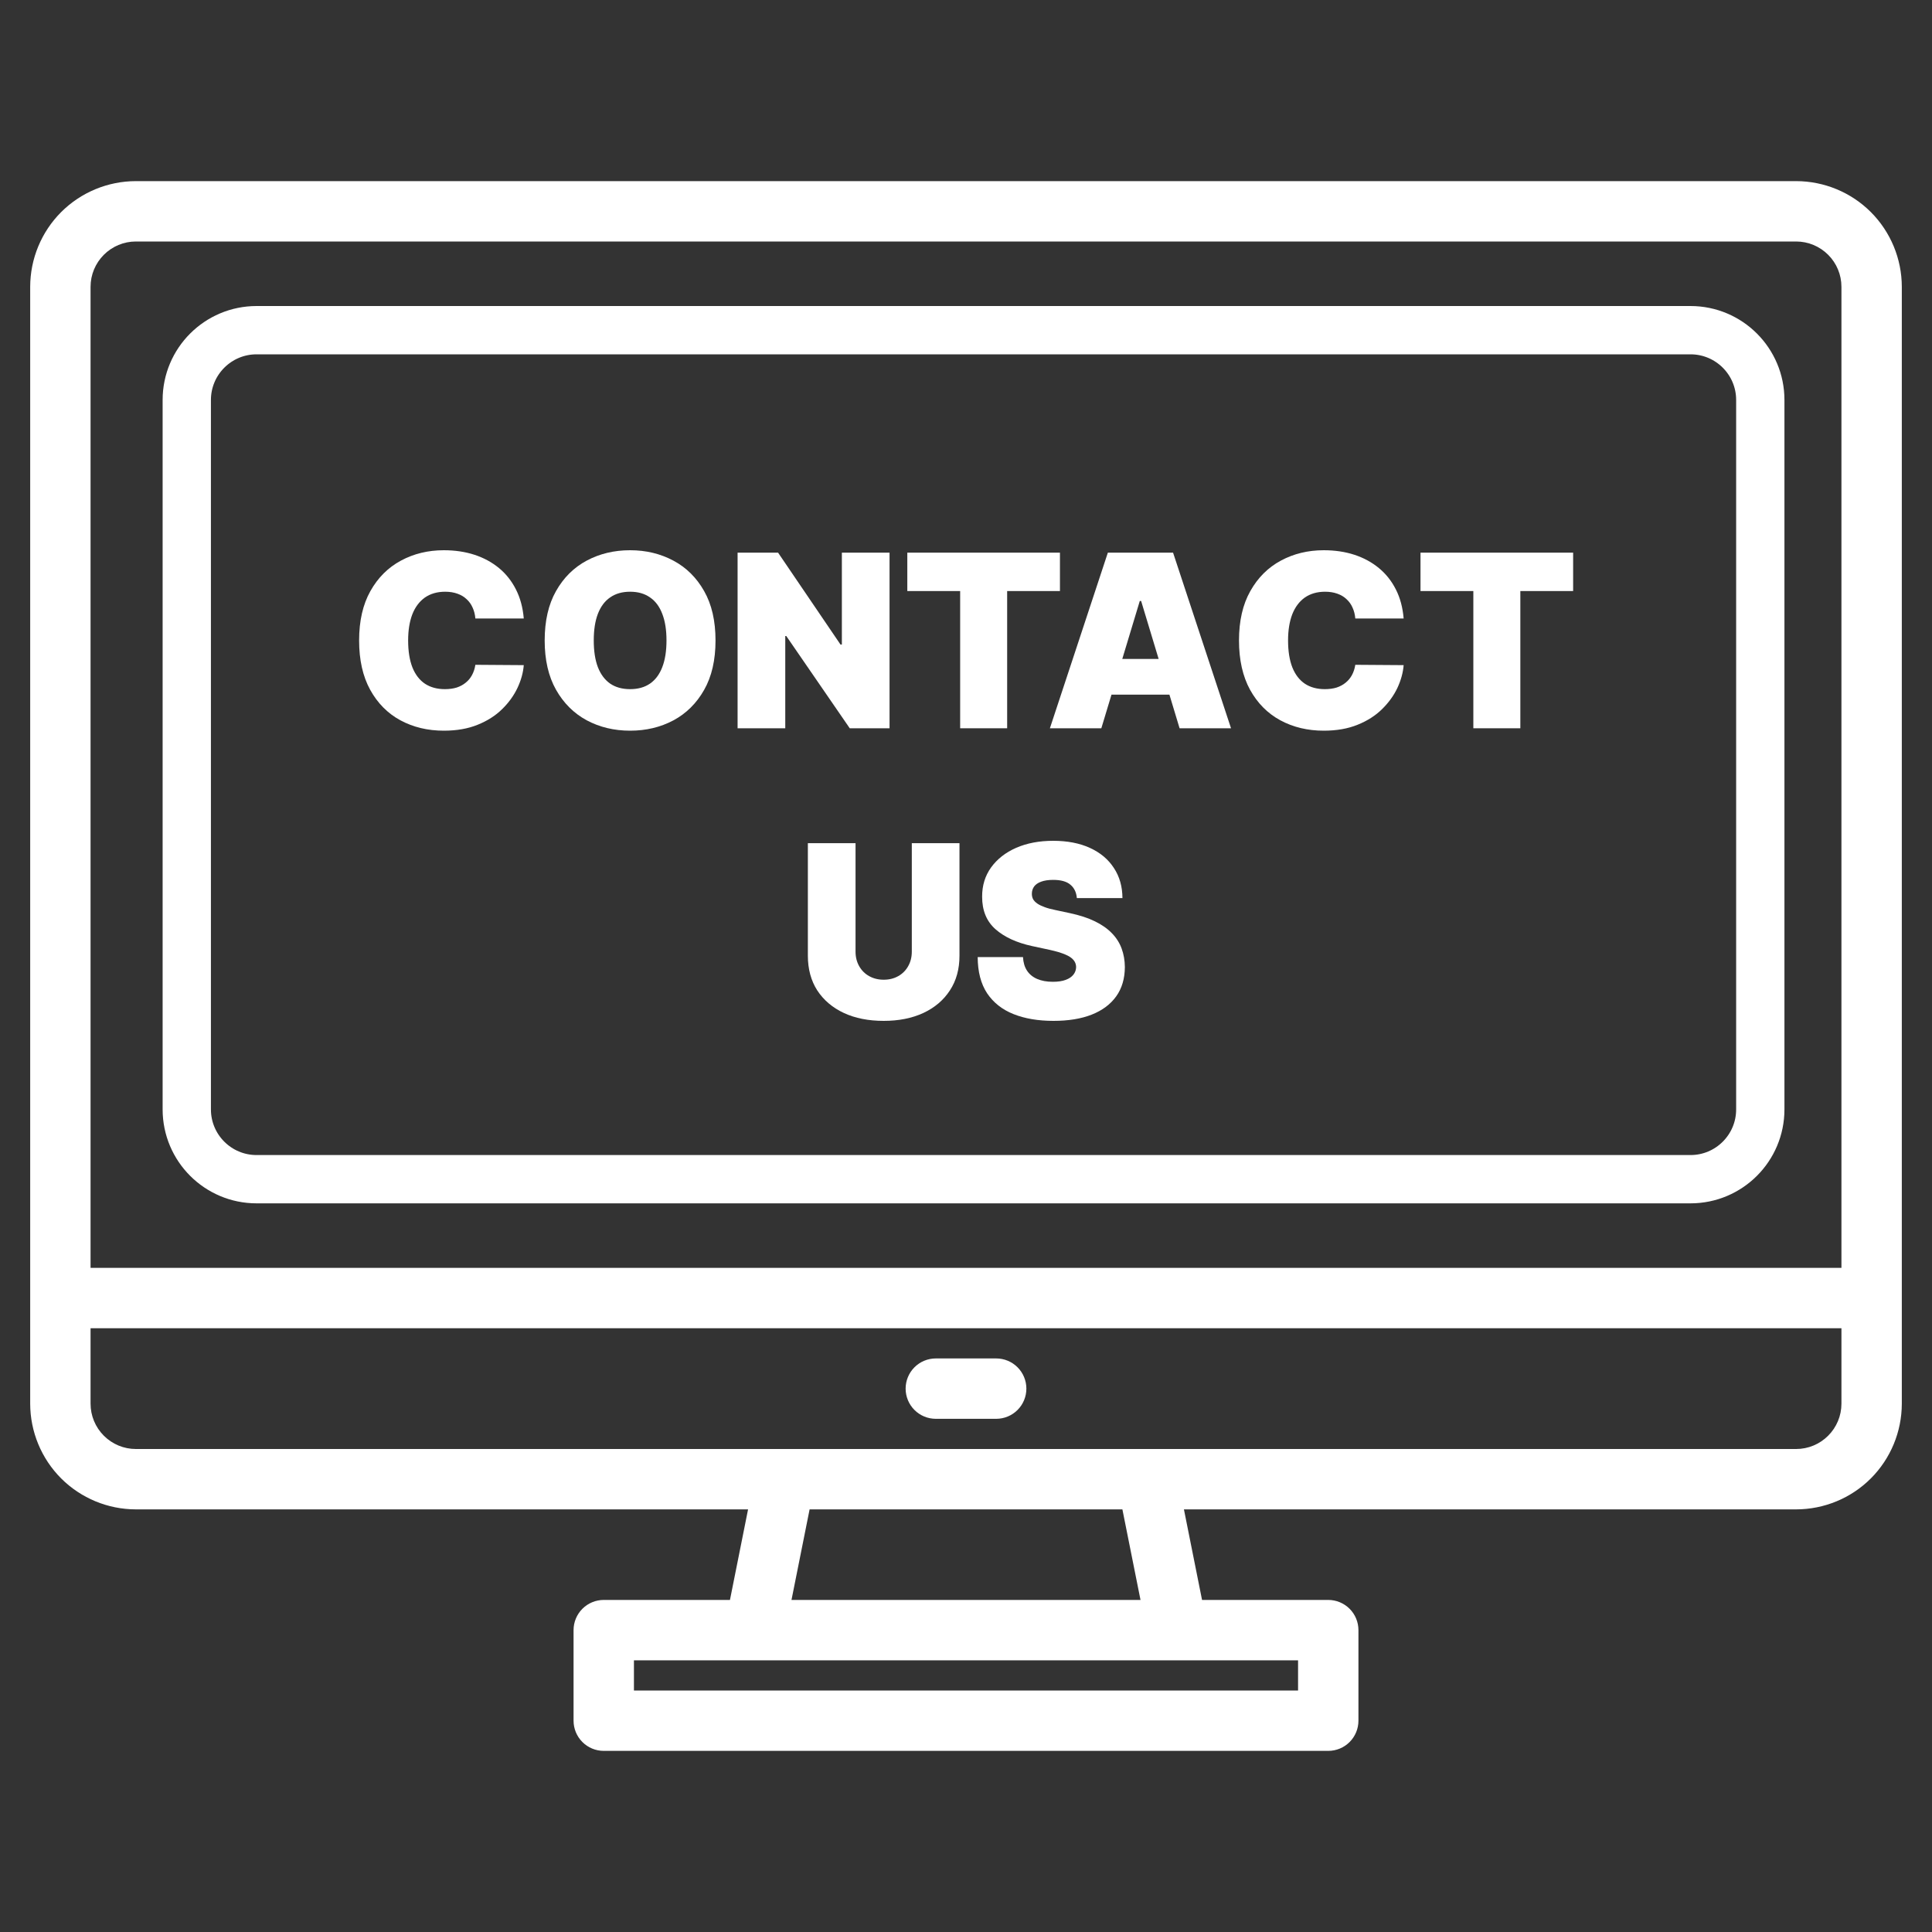 <svg xmlns="http://www.w3.org/2000/svg" width="40" height="40" viewBox="0 0 40 40" fill="none"><rect x="0" y="0" width="40" height="40" fill="#333333" stroke="none"/><path d="M37.188 3.75H2.812C2.233 3.751 1.677 3.981 1.266 4.391C0.856 4.802 0.626 5.358 0.625 5.938V29.062C0.626 29.642 0.856 30.198 1.266 30.609C1.677 31.019 2.233 31.249 2.812 31.25H15.488L15.113 33.125H12.5C12.334 33.125 12.175 33.191 12.058 33.308C11.941 33.425 11.875 33.584 11.875 33.75V35.625C11.875 35.791 11.941 35.95 12.058 36.067C12.175 36.184 12.334 36.25 12.5 36.25H27.5C27.666 36.25 27.825 36.184 27.942 36.067C28.059 35.95 28.125 35.791 28.125 35.625V33.75C28.125 33.584 28.059 33.425 27.942 33.308C27.825 33.191 27.666 33.125 27.5 33.125H24.887L24.512 31.25H37.188C37.767 31.249 38.324 31.019 38.734 30.609C39.144 30.198 39.374 29.642 39.375 29.062V5.938C39.374 5.358 39.144 4.802 38.734 4.391C38.324 3.981 37.767 3.751 37.188 3.75ZM26.875 34.375V35H13.125V34.375H26.875ZM16.387 33.125L16.762 31.25H23.238L23.613 33.125H16.387ZM38.125 29.062C38.125 29.311 38.026 29.549 37.85 29.725C37.674 29.901 37.436 30 37.188 30H2.812C2.564 30 2.326 29.901 2.15 29.725C1.974 29.549 1.875 29.311 1.875 29.062V27.5H38.125V29.062ZM38.125 26.25H1.875V5.938C1.875 5.689 1.974 5.451 2.15 5.275C2.326 5.099 2.564 5 2.812 5H37.188C37.436 5 37.674 5.099 37.85 5.275C38.026 5.451 38.125 5.689 38.125 5.938V26.25Z" fill="white"></path><path d="M20.625 28.125H19.375C19.209 28.125 19.05 28.191 18.933 28.308C18.816 28.425 18.75 28.584 18.75 28.75C18.75 28.916 18.816 29.075 18.933 29.192C19.05 29.309 19.209 29.375 19.375 29.375H20.625C20.791 29.375 20.95 29.309 21.067 29.192C21.184 29.075 21.25 28.916 21.25 28.75C21.25 28.584 21.184 28.425 21.067 28.308C20.95 28.191 20.791 28.125 20.625 28.125Z" fill="white"></path><path d="M10.844 12.805H9.842C9.835 12.723 9.816 12.647 9.785 12.58C9.756 12.512 9.714 12.454 9.661 12.406C9.609 12.356 9.546 12.318 9.471 12.292C9.397 12.265 9.312 12.251 9.217 12.251C9.051 12.251 8.911 12.292 8.796 12.372C8.683 12.453 8.596 12.568 8.537 12.718C8.479 12.869 8.45 13.049 8.45 13.26C8.45 13.482 8.48 13.669 8.539 13.819C8.599 13.968 8.686 14.081 8.8 14.157C8.914 14.231 9.05 14.268 9.21 14.268C9.301 14.268 9.383 14.257 9.455 14.235C9.527 14.211 9.59 14.177 9.643 14.133C9.697 14.09 9.74 14.037 9.773 13.976C9.807 13.913 9.83 13.842 9.842 13.764L10.844 13.771C10.832 13.925 10.789 14.082 10.714 14.242C10.639 14.4 10.534 14.547 10.396 14.682C10.26 14.816 10.091 14.924 9.89 15.005C9.689 15.087 9.455 15.128 9.189 15.128C8.855 15.128 8.555 15.056 8.29 14.913C8.026 14.77 7.817 14.559 7.664 14.281C7.511 14.003 7.435 13.662 7.435 13.26C7.435 12.855 7.513 12.514 7.669 12.237C7.825 11.959 8.036 11.749 8.301 11.607C8.566 11.464 8.862 11.392 9.189 11.392C9.418 11.392 9.63 11.423 9.823 11.486C10.016 11.549 10.185 11.641 10.331 11.761C10.476 11.881 10.593 12.028 10.682 12.204C10.771 12.379 10.825 12.579 10.844 12.805Z" fill="white"></path><path d="M14.814 13.26C14.814 13.665 14.736 14.006 14.578 14.284C14.421 14.561 14.208 14.772 13.941 14.915C13.673 15.057 13.375 15.128 13.046 15.128C12.714 15.128 12.415 15.056 12.147 14.913C11.881 14.769 11.669 14.558 11.512 14.281C11.355 14.003 11.277 13.662 11.277 13.26C11.277 12.855 11.355 12.514 11.512 12.237C11.669 11.959 11.881 11.749 12.147 11.607C12.415 11.464 12.714 11.392 13.046 11.392C13.375 11.392 13.673 11.464 13.941 11.607C14.208 11.749 14.421 11.959 14.578 12.237C14.736 12.514 14.814 12.855 14.814 13.26ZM13.799 13.26C13.799 13.042 13.77 12.859 13.712 12.71C13.655 12.559 13.57 12.445 13.458 12.369C13.346 12.29 13.209 12.251 13.046 12.251C12.882 12.251 12.745 12.29 12.632 12.369C12.521 12.445 12.436 12.559 12.378 12.71C12.321 12.859 12.293 13.042 12.293 13.26C12.293 13.478 12.321 13.662 12.378 13.812C12.436 13.961 12.521 14.075 12.632 14.153C12.745 14.23 12.882 14.268 13.046 14.268C13.209 14.268 13.346 14.23 13.458 14.153C13.57 14.075 13.655 13.961 13.712 13.812C13.77 13.662 13.799 13.478 13.799 13.26Z" fill="white"></path><path d="M18.417 11.442V15.078H17.593L16.279 13.168H16.258V15.078H15.271V11.442H16.109L17.402 13.345H17.43V11.442H18.417Z" fill="white"></path><path d="M18.785 12.237V11.442H21.945V12.237H20.852V15.078H19.879V12.237H18.785Z" fill="white"></path><path d="M22.802 15.078H21.737L22.937 11.442H24.287L25.487 15.078H24.422L23.626 12.443H23.598L22.802 15.078ZM22.604 13.643H24.607V14.382H22.604V13.643Z" fill="white"></path><path d="M29.061 12.805H28.06C28.053 12.723 28.034 12.647 28.003 12.58C27.974 12.512 27.932 12.454 27.879 12.406C27.827 12.356 27.764 12.318 27.689 12.292C27.614 12.265 27.53 12.251 27.435 12.251C27.269 12.251 27.129 12.292 27.014 12.372C26.901 12.453 26.814 12.568 26.755 12.718C26.697 12.869 26.668 13.049 26.668 13.26C26.668 13.482 26.698 13.669 26.757 13.819C26.817 13.968 26.904 14.081 27.018 14.157C27.131 14.231 27.268 14.268 27.428 14.268C27.519 14.268 27.601 14.257 27.673 14.235C27.745 14.211 27.808 14.177 27.861 14.133C27.914 14.09 27.958 14.037 27.991 13.976C28.025 13.913 28.048 13.842 28.06 13.764L29.061 13.771C29.049 13.925 29.006 14.082 28.932 14.242C28.857 14.4 28.751 14.547 28.614 14.682C28.478 14.816 28.309 14.924 28.108 15.005C27.907 15.087 27.673 15.128 27.407 15.128C27.073 15.128 26.773 15.056 26.508 14.913C26.244 14.77 26.035 14.559 25.881 14.281C25.729 14.003 25.652 13.662 25.652 13.26C25.652 12.855 25.73 12.514 25.887 12.237C26.043 11.959 26.254 11.749 26.519 11.607C26.784 11.464 27.08 11.392 27.407 11.392C27.636 11.392 27.848 11.423 28.041 11.486C28.233 11.549 28.403 11.641 28.548 11.761C28.694 11.881 28.811 12.028 28.9 12.204C28.989 12.379 29.042 12.579 29.061 12.805Z" fill="white"></path><path d="M29.41 12.237V11.442H32.57V12.237H31.477V15.078H30.504V12.237H29.41Z" fill="white"></path><path d="M18.878 17.457H19.865V19.787C19.865 20.064 19.799 20.304 19.666 20.506C19.535 20.707 19.352 20.863 19.116 20.973C18.88 21.082 18.607 21.136 18.296 21.136C17.982 21.136 17.707 21.082 17.472 20.973C17.236 20.863 17.053 20.707 16.921 20.506C16.791 20.304 16.726 20.064 16.726 19.787V17.457H17.713V19.702C17.713 19.814 17.738 19.915 17.788 20.003C17.838 20.091 17.906 20.16 17.994 20.209C18.083 20.259 18.183 20.284 18.296 20.284C18.409 20.284 18.51 20.259 18.598 20.209C18.685 20.16 18.754 20.091 18.803 20.003C18.853 19.915 18.878 19.814 18.878 19.702V17.457Z" fill="white"></path><path d="M22.295 18.594C22.285 18.475 22.241 18.383 22.162 18.317C22.084 18.25 21.965 18.217 21.805 18.217C21.703 18.217 21.619 18.23 21.554 18.255C21.49 18.278 21.443 18.311 21.412 18.352C21.381 18.394 21.366 18.441 21.364 18.494C21.362 18.538 21.37 18.578 21.387 18.613C21.406 18.648 21.436 18.679 21.476 18.707C21.516 18.735 21.568 18.759 21.631 18.782C21.693 18.805 21.768 18.825 21.854 18.842L22.153 18.906C22.354 18.949 22.526 19.005 22.669 19.075C22.813 19.145 22.93 19.227 23.021 19.322C23.112 19.415 23.179 19.521 23.222 19.638C23.265 19.755 23.288 19.883 23.289 20.021C23.288 20.26 23.228 20.463 23.11 20.628C22.991 20.794 22.822 20.92 22.602 21.007C22.383 21.093 22.119 21.136 21.812 21.136C21.496 21.136 21.22 21.09 20.984 20.996C20.75 20.903 20.568 20.759 20.437 20.565C20.308 20.369 20.243 20.119 20.242 19.815H21.18C21.186 19.927 21.213 20.02 21.263 20.096C21.313 20.172 21.383 20.229 21.473 20.268C21.564 20.307 21.672 20.327 21.798 20.327C21.903 20.327 21.991 20.314 22.062 20.288C22.133 20.262 22.187 20.226 22.224 20.179C22.26 20.133 22.279 20.081 22.28 20.021C22.279 19.966 22.261 19.917 22.226 19.876C22.191 19.833 22.134 19.795 22.055 19.762C21.976 19.728 21.869 19.696 21.734 19.666L21.371 19.588C21.049 19.518 20.796 19.402 20.61 19.238C20.425 19.074 20.333 18.849 20.334 18.565C20.333 18.334 20.395 18.133 20.519 17.96C20.645 17.786 20.818 17.65 21.039 17.553C21.262 17.456 21.517 17.408 21.805 17.408C22.098 17.408 22.352 17.457 22.566 17.555C22.781 17.653 22.946 17.792 23.062 17.971C23.179 18.148 23.238 18.356 23.239 18.594H22.295Z" fill="white"></path><path d="M3.867 8.281C3.867 7.483 4.514 6.836 5.312 6.836H35C35.798 6.836 36.445 7.483 36.445 8.281V22.969C36.445 23.767 35.798 24.414 35 24.414H5.312C4.514 24.414 3.867 23.767 3.867 22.969V8.281Z" stroke="white"></path></svg>